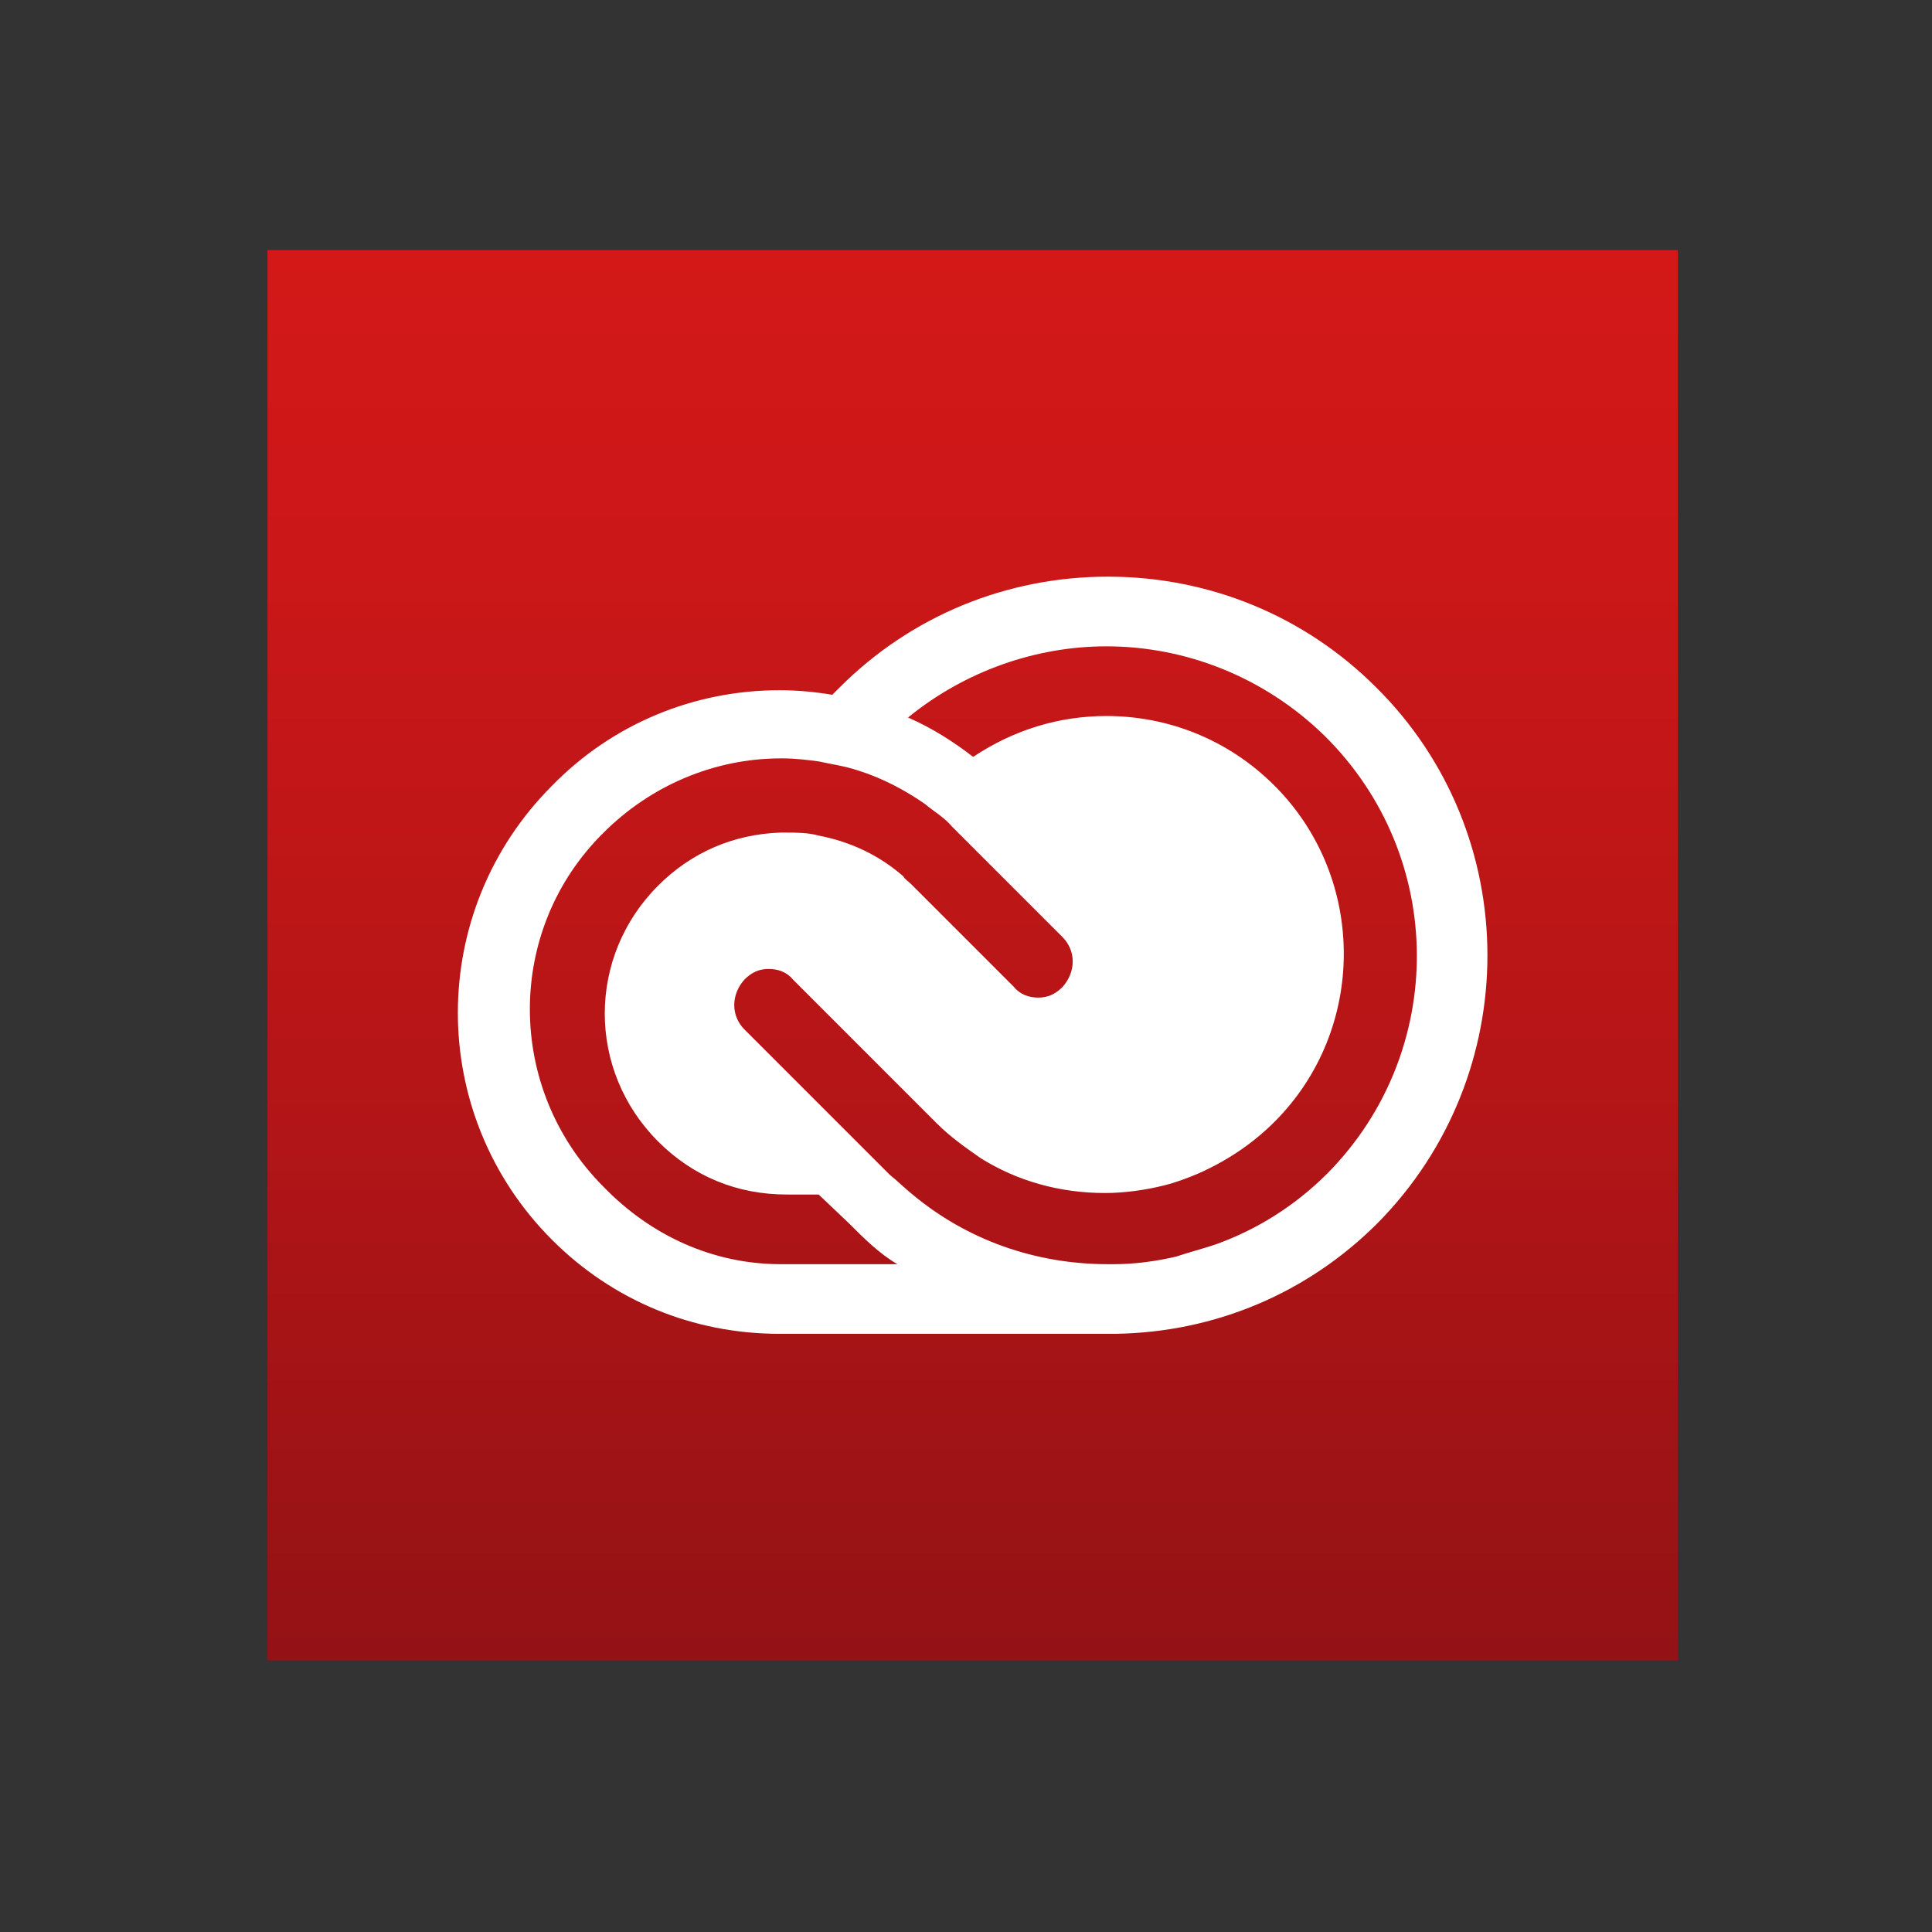<?xml version="1.0" encoding="utf-8"?>
<!-- Generator: Adobe Illustrator 24.1.0, SVG Export Plug-In . SVG Version: 6.00 Build 0)  -->
<svg version="1.1" xmlns="http://www.w3.org/2000/svg" xmlns:xlink="http://www.w3.org/1999/xlink" x="0px" y="0px"
	 viewBox="0 0 500 500" style="enable-background:new 0 0 500 500;" xml:space="preserve">
<rect x="0" y="0" width="500" height="500" fill="#333333" stroke="none"/>
<style type="text/css">
	.st0{display:none;}
	.st1{display:inline;}
	.st2{fill:#FF7C00;}
	.st3{fill:#261300;}
	.st4{fill:#00C8FF;}
	.st5{fill:#001D26;}
	.st6{fill:#EA77FF;}
	.st7{fill:#D291FF;}
	.st8{fill:#1F0040;}
	.st9{fill:#35FA00;}
	.st10{fill:#072600;}
	.st11{display:inline;fill:#2E001E;}
	.st12{display:inline;fill:#FF2BC2;}
	.st13{fill:url(#XMLID_47_);}
	.st14{fill:#FFFFFF;}
</style>
<g id="AI" class="st0">
	<g id="XMLID_26_" class="st1">
		<rect id="XMLID_28_" x="67.5" y="67.5" class="st2" width="365" height="365"/>
		<rect id="XMLID_32_" x="83.56" y="83.56" class="st3" width="332.88" height="332.88"/>
		<path id="XMLID_35_" class="st2" d="M193.63,275.27l-13.18,43.69c-0.22,1.51-0.86,2.01-2.16,2.01h-22.03
			c-1.51,0-1.94-0.75-1.51-2.51c11.66-38.42,31.32-102.46,45.14-145.9c0.65-2.51,1.3-5.02,1.73-13.81c0-1,0.65-1.51,1.3-1.51h29.81
			c1.08,0,1.3,0.25,1.73,1.26c15.98,51.48,33.48,108.23,49.89,160.21c0.43,1.51,0,2.26-1.3,2.26h-24.19c-1.08,0-1.51-0.5-1.94-1.51
			l-13.82-44.2H193.63z M237.26,250.66c-4.32-16.82-14.9-50.73-19.22-68.3h-0.22c-3.24,16.57-12.09,44.95-18.57,68.3H237.26z"/>
		<path id="XMLID_38_" class="st2" d="M306.24,166.74c0-9.29,6.15-15.57,14.43-15.57c8.7,0,14.01,6.28,14.01,15.57
			c0,9.54-5.73,15.57-14.22,15.57C311.97,182.31,306.24,176.28,306.24,166.74z M307.72,200.89c0-1.51,0.42-2.01,1.49-2.01h22.49
			c1.27,0,1.7,0.25,1.7,2.01v118.02c0,1.26-0.42,2.01-1.7,2.01h-22.07c-1.27,0-1.91-0.5-1.91-2.26V200.89z"/>
	</g>
</g>
<g id="PSD" class="st0">
	<g id="XMLID_23_" class="st1">
		<rect id="XMLID_4_" x="67.5" y="64.72" class="st4" width="365" height="365"/>
		<rect id="XMLID_27_" x="83.56" y="80.78" class="st5" width="332.88" height="332.88"/>
		<path id="XMLID_2_" class="st4" d="M156.2,152.89c0-1.26,0.22-1.76,1.3-1.76c8.21-0.25,24.41-0.5,40.82-0.5
			c42.33,0,58.48,24.63,58.7,53.76c0,39.93-29.75,55.06-61.5,55.06c-6.05,0-11.88,0-13.39,0v57.04c0,1.51-0.43,2.01-1.51,2.01h-22.9
			c-1.08,0-1.51-0.5-1.51-1.76V152.89z M182.11,235.1c1.73,0.25,4.97,0.5,14.04,0.5c17.06,0,33.48-4.86,33.48-29.98
			c0-20.09-11.02-30.41-31.32-30.41c-8.42,0-14.47,0.25-16.2,0.5V235.1z"/>
		<path id="XMLID_1_" class="st4" d="M310.92,216.33c-10.4,0-13.16,6.51-13.16,11.28c0,6.03,2.76,9.29,18.67,16.82
			c21.86,10.55,31.2,19.84,31.2,37.92c0,25.11-16.34,39.4-39.69,39.4c-11.25,0-25.44-1.07-34.35-7.6c-0.85-0.5-1.27-1.25-1.27-2.51
			v-23.1c0-1.26,0.85-1.76,1.49-1.26c11.04,8.29,23.34,10.64,34.38,10.64c9.76,0,13.16-6.51,13.16-12.03
			c0-6.53-2.36-10.3-17.64-17.58c-21.86-10.55-30.96-19.61-30.96-37.94c0-20.34,15.25-37.14,40.3-37.14
			c12.95,0,22.07,0.34,28.01,4.36c1.06,1,1.27,1.76,1.27,3.26v20.59c0,1.51-0.85,2.26-1.91,1.51
			C332.77,217.93,321.95,216.33,310.92,216.33z"/>
	</g>
</g>
<g id="PR_PRO" class="st0">
	<g id="XMLID_19_" class="st1">
		<rect id="XMLID_21_" x="67.5" y="61.72" class="st6" width="365" height="365"/>
		<rect id="XMLID_22_" x="83.56" y="77.78" class="st3" width="332.88" height="332.88"/>
		<path id="XMLID_6_" class="st6" d="M162.77,150.62c0-1.26,0.22-1.76,1.3-1.76c8.21-0.25,24.41-0.5,40.82-0.5
			c42.33,0,58.48,24.63,58.7,53.76c0,39.93-29.75,55.06-61.5,55.06c-6.05,0-11.88,0-13.39,0v57.04c0,1.51-0.43,2.01-1.51,2.01h-22.9
			c-1.08,0-1.51-0.5-1.51-1.76V150.62z M188.68,232.83c1.73,0.25,4.97,0.5,14.04,0.5c17.06,0,33.48-4.86,33.48-29.98
			c0-20.09-11.02-30.41-31.32-30.41c-8.42,0-14.47,0.25-16.2,0.5V232.83z"/>
		<path id="XMLID_5_" class="st6" d="M340.21,189.87c0.9-0.05,2.04,0,2.94,0.25c1.13,0.25,1.36,0.5,1.36,2.51v21.78
			c0,1.26-0.45,1.76-1.81,1.76c-12.9-0.5-18.99-0.91-28.21,2.87v94.47c0,1.51-0.45,2.01-1.81,2.01h-23.76
			c-1.36,0-1.81-0.5-1.81-2.01v-84.63c0-11.05-0.45-19.39-1.13-27.68c-0.23-1,0.23-1.51,1.36-1.51
			C287.34,199.69,309.23,191.54,340.21,189.87z"/>
	</g>
</g>
<g id="AE" class="st0">
	<g id="XMLID_8_" class="st1">
		<rect id="XMLID_16_" x="67.5" y="61.72" class="st7" width="365" height="365"/>
		<rect id="XMLID_15_" x="83.56" y="77.78" class="st8" width="332.88" height="332.88"/>
		<path id="XMLID_12_" class="st7" d="M170.06,268.83l-13.18,44.92c-0.22,1.55-0.86,2.07-2.16,2.07h-22.03
			c-1.51,0-1.94-0.77-1.51-2.58c11.66-39.5,31.32-105.33,45.15-149.99c0.65-2.58,1.3-5.16,1.73-14.2c0-1.03,0.65-1.55,1.3-1.55
			h29.81c1.08,0,1.3,0.26,1.73,1.29c15.99,52.92,33.48,111.27,49.9,164.71c0.43,1.55,0,2.32-1.3,2.32H235.3
			c-1.08,0-1.51-0.52-1.95-1.55l-13.83-45.44H170.06z M213.7,243.53c-4.32-17.3-14.91-52.15-19.22-70.22h-0.22
			c-3.24,17.04-12.1,46.21-18.58,70.22H213.7z"/>
		<path id="XMLID_9_" class="st7" d="M294.17,259.11c0.44,19.31,10.79,33.03,33.03,33.03c8.15,0,18.06-1.52,27.53-6.35
			c0.66-0.25,1.32,0,1.32,1.27v20.32c0,1.78-0.44,2.29-1.32,2.8c-8.59,5.08-18.94,6.86-33.03,7.11c-40.08,0-54.62-31.5-54.62-63.51
			c0-36.33,18.72-65.04,51.75-65.04c32.38,0,45.37,28.45,45.37,52.08c0,10.92-1.1,16-1.98,16.77c-2.64,1.27-11.01,1.52-23.12,1.52
			H294.17z M329.41,239.55c8.15,0,9.47-1.02,9.69-2.03c0-0.51,0-1.78,0-2.79c0-7.62-4.4-24.13-21.36-24.13
			c-14.32,0-21.8,12.7-23.56,28.96H329.41z"/>
	</g>
</g>
<g id="Layer_5" class="st0">
	<g id="XMLID_17_" class="st1">
		<rect id="XMLID_39_" x="67.5" y="61.03" class="st9" width="365" height="365"/>
		<rect id="XMLID_30_" x="83.56" y="77.09" class="st10" width="332.88" height="332.88"/>
		<path id="XMLID_20_" class="st9" d="M117,151.07c0-1,0.21-1.51,1.46-1.76c12.55-0.5,28.24-0.75,41.84-0.75
			c47.28,0,71.13,32.39,71.13,80.61c0,71.57-46.86,84.37-75.32,84.37c-14.85,0-25.73-0.25-37.66-0.5c-1.05,0-1.46-0.5-1.46-2.26
			V151.07z M142.32,289.43c3.77,0.25,8.79,0.25,14.64,0.25c29.29,0,48.54-18.33,48.54-59.77c0-37.92-16.53-57.25-45.19-57.25
			c-9.41,0-16.11,0.25-17.99,0.5V289.43z"/>
		<path id="XMLID_18_" class="st9" d="M337.64,314.45c-1.44,0-1.85-0.5-2.26-2.01c-11.51-56-15.42-77.09-17.47-88.89h-0.21
			c-2.05,12.56-6.99,34.9-19.94,88.89c-0.41,1.51-1.03,2.01-2.26,2.01h-22.81c-1.85,0-2.26-0.75-2.67-2.26l-26.93-117.77
			c-0.41-1.26,0-2.01,1.23-2.01h21.99c1.23,0,1.64,0.25,1.85,1.51c13.98,65.04,16.85,83.37,18.29,92.41h0.41
			c0.82-4.27,5.96-30.38,19.53-91.91c0.21-1.51,0.41-2.01,1.85-2.01h21.99c1.03,0,1.44,0.5,1.64,1.51
			c13.36,64.03,16.65,84.12,18.09,93.16h0.41c2.47-14.82,6.37-38.92,19.11-92.91c0.21-1.26,0.82-1.76,1.65-1.76h20.35
			c0.82,0,1.44,0.5,1.23,1.76l-29.8,118.28c-0.41,1.51-0.62,2.01-2.26,2.01H337.64z"/>
	</g>
</g>
<g id="XD" class="st0">
	<path class="st11" d="M80.06,77.33h343.55v334.18H80.06V77.33z"/>
	<path class="st12" d="M64.44,61.72v365.42h374.79V61.72H64.44z M80.06,77.33h343.55v334.18H80.06V77.33z"/>
	<path class="st12" d="M336.63,215.22c-2.34-1.09-5.31-1.56-9.06-1.56c-19.68,0-32.79,15.15-32.79,40.29
		c0,28.73,13.43,40.29,30.92,40.29c3.75,0,7.81-0.47,10.78-1.72v-77.3H336.63z M266.67,255.2c0-36.39,23.42-64.81,61.84-64.81
		c3.28,0,5,0,8.12,0.31v-40.6c0-0.94,0.78-1.56,1.56-1.56h25.14c1.25,0,1.56,0.47,1.56,1.25v142.73c0,4.22,0,9.53,0.78,15.3
		c0,1.09,0,1.25-0.94,1.72c-13.12,6.25-26.86,9.06-39.98,9.06C290.87,318.6,266.67,297.68,266.67,255.2L266.67,255.2z M213.42,229.9
		l43.73,84.8c0.78,1.25,0.31,2.5-0.94,2.5h-27.17c-1.72,0-2.5-0.47-3.28-2.03c-9.99-20.61-20.14-42.01-30.61-64.18h-0.31
		c-9.37,20.93-19.68,43.73-29.67,64.34c-0.78,1.25-1.56,1.72-2.81,1.72h-25.92c-1.56,0-1.72-1.25-0.94-2.19l42.79-82.3l-41.38-81.83
		c-0.94-1.25,0-2.34,1.09-2.34h26.86c1.56,0,2.34,0.31,2.81,1.72c9.84,20.77,19.83,41.23,29.2,62.15h0.31
		c9.06-20.61,19.05-41.38,28.58-61.84c0.78-1.25,1.25-2.03,2.81-2.03h25.14c1.25,0,1.72,0.94,0.94,2.34L213.42,229.9L213.42,229.9z"
		/>
</g>
<g id="CC">
	<g id="XMLID_40_">
		
			<linearGradient id="XMLID_47_" gradientUnits="userSpaceOnUse" x1="0.141" y1="-3.453017e-03" x2="0.871" y2="-3.453017e-03" gradientTransform="matrix(0 -500 -500 0 250 500)">
			<stop  offset="0" style="stop-color:#931215"/>
			<stop  offset="0.401" style="stop-color:#B41517"/>
			<stop  offset="0.77" style="stop-color:#CB1718"/>
			<stop  offset="1" style="stop-color:#D41818"/>
		</linearGradient>
		<rect id="XMLID_45_" x="69.23" y="64.72" class="st13" width="365" height="365"/>
		<path id="XMLID_41_" class="st14" d="M343.56,303.65c-8.23,8.23-18.03,14.5-29,18.42c-3.53,1.18-6.66,1.96-10.19,3.14
			c-5.09,1.18-10.58,1.96-16.07,1.96c-0.78,0-0.78,0-1.57,0c-18.81,0-36.45-6.27-50.56-18.03c-1.96-1.57-3.92-3.53-5.88-5.09
			l-3.92-3.92l-9.01-9.01l-24.69-24.69c-3.53-3.53-3.53-9.01,0-12.93c1.96-1.96,3.92-2.74,6.27-2.74s4.7,0.78,6.27,2.74l37.23,37.23
			c3.53,3.53,7.45,6.27,11.37,9.01c9.41,5.88,20.38,9.01,32.14,9.01c5.09,0,10.58-0.78,15.28-1.96c3.14-0.78,6.27-1.96,9.01-3.14
			c7.05-3.14,13.72-7.45,19.6-13.32c23.91-23.91,23.91-63.1,0-87c-12.15-12.15-27.83-18.03-43.5-18.03
			c-12.15,0-23.91,3.53-34.49,10.58c-5.09-3.92-10.58-7.45-16.85-10.19c14.89-12.15,33.31-18.42,51.34-18.42
			c20.38,0,40.76,7.84,56.43,23.12C374.52,221.74,374.52,272.3,343.56,303.65z M202.08,327.17c-17.64,0-33.7-7.45-45.85-19.99
			c-25.47-25.47-25.47-66.62,0-91.71c12.15-12.15,28.61-19.2,45.85-19.2h0.39c3.53,0,6.27,0.39,9.41,0.78
			c3.53,0.78,6.66,1.18,10.19,2.35c6.27,1.96,12.15,5.09,17.24,8.62c2.35,1.96,5.09,3.53,7.05,5.88c0.78,0.78,1.18,1.18,1.96,1.96
			l4.7,4.7l21.95,21.95c3.53,3.53,3.53,9.01,0,12.93c-1.96,1.96-3.92,2.74-6.27,2.74c-2.35,0-4.7-0.78-6.27-2.74l-21.95-21.95
			l-4.7-4.7c-0.78-0.78-1.57-1.18-1.96-1.96c-6.27-5.49-13.72-9.01-21.95-10.58c-2.74-0.78-5.88-0.78-8.62-0.78
			c-0.39,0-0.78,0-1.18,0c-12.15,0.39-23.12,5.09-31.74,13.72c-18.42,18.42-18.42,47.81,0,66.23c9.01,9.01,20.38,13.72,33.31,13.72
			h8.23l7.84,7.45c3.92,3.92,7.84,7.84,12.54,10.58H202.08z M356.1,177.85c-18.42-18.42-43.11-28.61-69.37-28.61
			c-26.26,0-50.95,10.19-69.37,28.61l-1.96,1.96c-4.7-0.78-9.01-1.18-13.72-1.18c-21.95,0-43.11,8.62-58.79,24.69
			c-32.53,32.53-32.53,85.04,0,117.57c15.68,15.68,36.45,24.3,58.79,24.3h85.44h0.78c0.39,0,0.78,0,0.78,0
			c25.87-0.39,49.77-10.58,67.8-28.61C394.5,278.18,394.5,215.86,356.1,177.85z"/>
	</g>
</g>
</svg>
